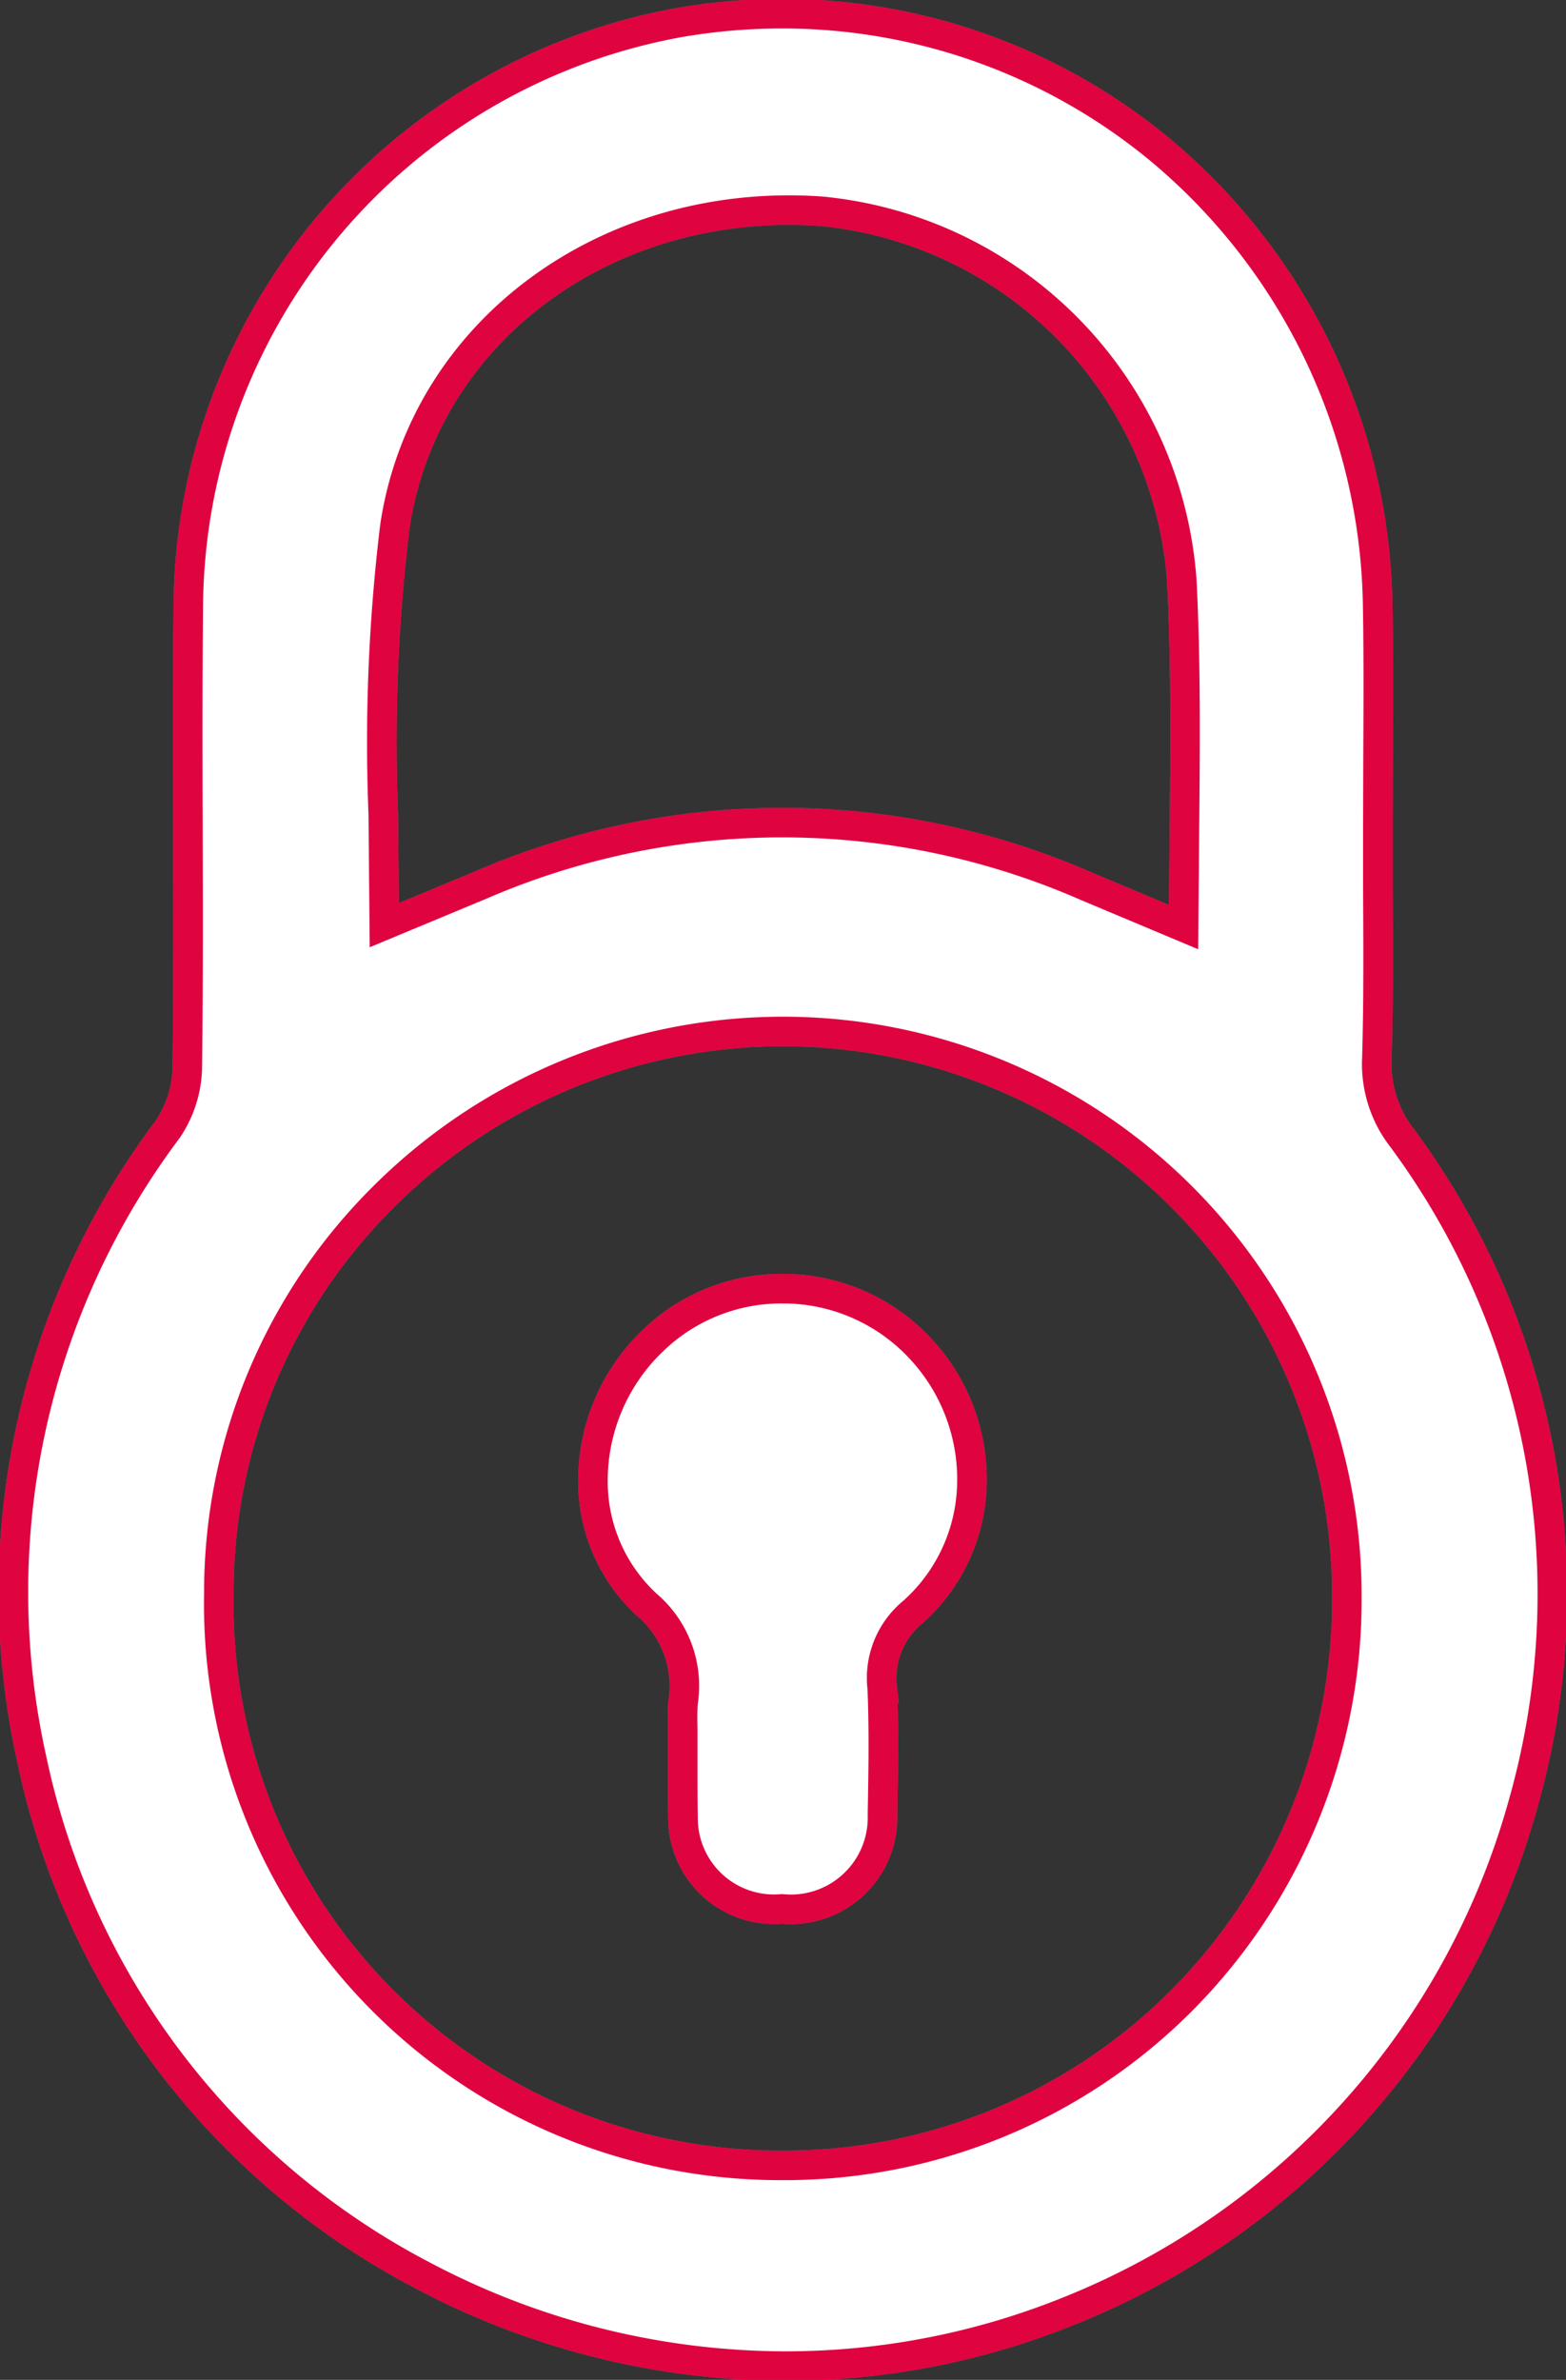 <svg xmlns="http://www.w3.org/2000/svg" xmlns:xlink="http://www.w3.org/1999/xlink" width="52.984" height="80.489" viewBox="0 0 52.984 80.489"><rect x="0" y="0" width="52.984" height="80.489" fill="#333333" stroke="none"/><defs><clipPath id="clip-path"><path id="Path_1970" data-name="Path 1970" d="M0-5.951H52.984V-86.44H0Z" transform="translate(0 86.44)" fill="#fff" stroke="#707070" stroke-width="1"></path></clipPath></defs><g id="Group_1260" data-name="Group 1260" transform="translate(0 86.44)"><g id="Group_1122" data-name="Group 1122" transform="translate(0 -86.44)" clip-path="url(#clip-path)"><g id="Group_1121" data-name="Group 1121" transform="translate(26.571 37.268)"><path id="Path_1969" data-name="Path 1969" d="M0,0Z" fill="#fff" stroke="#707070" stroke-width="1"></path></g></g><g id="Group_1123" data-name="Group 1123" transform="translate(26.571 -49.172)"><path id="Path_1971" data-name="Path 1971" d="M0,0Z" fill="#fff" stroke="#df043f" stroke-width="1"></path></g><g id="Group_1127" data-name="Group 1127" transform="translate(0 -86.44)" clip-path="url(#clip-path)"><g id="Group_1124" data-name="Group 1124" transform="translate(0.466 0.466)"><path id="Path_1972" data-name="Path 1972" d="M-3.777-4.474a25.943,25.943,0,0,0-4.1-22.477,4.081,4.081,0,0,1-.857-2.727c.055-1.919.043-3.913.032-5.673l0-2.294.007-2.279c.009-1.669.016-3.334-.012-5A20.469,20.469,0,0,0-16.094-60.4a20.039,20.039,0,0,0-12.774-4.581,20.341,20.341,0,0,0-3.51.306A20.211,20.211,0,0,0-48.951-44.825c-.023,2.452-.019,4.905-.011,7.359.007,2.713.013,5.426-.021,8.139a3.875,3.875,0,0,1-.665,2.08,26.062,26.062,0,0,0-4.6,21.289A25.654,25.654,0,0,0-41.024,11.51a26.311,26.311,0,0,0,12.262,3.07,25.624,25.624,0,0,0,9.834-1.955A25.949,25.949,0,0,0-3.777-4.474M-41.959-47.642v0C-40.977-54.22-34.791-58.8-27.548-58.3A13.527,13.527,0,0,1-15.334-45.78c.139,2.746.113,5.613.09,8.141l-.031,3.55-3.273-1.374a25.684,25.684,0,0,0-20.506-.049l-3.264,1.358-.034-3.745a60.507,60.507,0,0,1,.392-9.742M-28.865,7.79a18.99,18.99,0,0,1-19.05-19.358A18.841,18.841,0,0,1-42.28-25.029a19.125,19.125,0,0,1,13.531-5.529h.051A19.084,19.084,0,0,1-9.751-11.419,19.2,19.2,0,0,1-15.342,2.216,18.957,18.957,0,0,1-28.865,7.79" transform="translate(54.854 64.978)" fill="#fff" stroke="#707070" stroke-width="1"></path></g><g id="Group_1125" data-name="Group 1125" transform="translate(0.466 0.466)"><path id="Path_1973" data-name="Path 1973" d="M-3.777-4.474a25.943,25.943,0,0,0-4.1-22.477,4.081,4.081,0,0,1-.857-2.727c.055-1.919.043-3.913.032-5.673l0-2.294.007-2.279c.009-1.669.016-3.334-.012-5A20.469,20.469,0,0,0-16.094-60.4a20.039,20.039,0,0,0-12.774-4.581,20.341,20.341,0,0,0-3.51.306A20.211,20.211,0,0,0-48.951-44.825c-.023,2.452-.019,4.905-.011,7.359.007,2.713.013,5.426-.021,8.139a3.875,3.875,0,0,1-.665,2.08,26.062,26.062,0,0,0-4.6,21.289A25.654,25.654,0,0,0-41.024,11.51a26.311,26.311,0,0,0,12.262,3.07,25.624,25.624,0,0,0,9.834-1.955A25.949,25.949,0,0,0-3.777-4.474ZM-41.959-47.642v0C-40.977-54.22-34.791-58.8-27.548-58.3A13.527,13.527,0,0,1-15.334-45.78c.139,2.746.113,5.613.09,8.141l-.031,3.55-3.273-1.374a25.684,25.684,0,0,0-20.506-.049l-3.264,1.358-.034-3.745A60.507,60.507,0,0,1-41.959-47.642ZM-28.865,7.79a18.99,18.99,0,0,1-19.05-19.358A18.841,18.841,0,0,1-42.28-25.029a19.125,19.125,0,0,1,13.531-5.529h.051A19.084,19.084,0,0,1-9.751-11.419,19.2,19.2,0,0,1-15.342,2.216,18.957,18.957,0,0,1-28.865,7.79Z" transform="translate(54.854 64.978)" fill="#fff" stroke="#df043f" stroke-width="1"></path></g><g id="Group_1126" data-name="Group 1126" transform="translate(49.361 37.083)"><path id="Path_1974" data-name="Path 1974" d="M0,0Z" fill="#fff" stroke="#707070" stroke-width="1"></path></g></g><g id="Group_1128" data-name="Group 1128" transform="translate(47.745 -49.357)"><path id="Path_1976" data-name="Path 1976" d="M0,0Z" fill="#fff" stroke="#df043f" stroke-width="1"></path></g><g id="Group_1131" data-name="Group 1131" transform="translate(0 -86.44)" clip-path="url(#clip-path)"><g id="Group_1129" data-name="Group 1129" transform="translate(20.062 43.584)"><path id="Path_1977" data-name="Path 1977" d="M-.485,0H-.618a6.253,6.253,0,0,0-4.42,1.773,6.544,6.544,0,0,0-2.01,4.761,5.661,5.661,0,0,0,1.819,4.152A3.6,3.6,0,0,1-4,14v0c-.021.291-.017.586-.01.88l0,.351,0,.923c0,.58,0,1.154.009,1.724A3.079,3.079,0,0,0-.651,20.976a3.1,3.1,0,0,0,3.4-3.056l0-.2c.025-1.378.051-2.8-.009-4.208a2.886,2.886,0,0,1,1.039-2.579A5.971,5.971,0,0,0,5.771,6.69,6.479,6.479,0,0,0,4.008,2,6.34,6.34,0,0,0-.485,0" transform="translate(7.048 0.001)" fill="#fff" stroke="#707070" stroke-width="1"></path></g><g id="Group_1130" data-name="Group 1130" transform="translate(20.062 43.584)"><path id="Path_1978" data-name="Path 1978" d="M-.485,0H-.618a6.253,6.253,0,0,0-4.42,1.773,6.544,6.544,0,0,0-2.01,4.761,5.661,5.661,0,0,0,1.819,4.152A3.6,3.6,0,0,1-4,14v0c-.021.291-.017.586-.01.88l0,.351,0,.923c0,.58,0,1.154.009,1.724A3.079,3.079,0,0,0-.651,20.976a3.1,3.1,0,0,0,3.4-3.056l0-.2c.025-1.378.051-2.8-.009-4.208a2.886,2.886,0,0,1,1.039-2.579A5.971,5.971,0,0,0,5.771,6.69,6.479,6.479,0,0,0,4.008,2,6.34,6.34,0,0,0-.485,0Z" transform="translate(7.048 0.001)" fill="#fff" stroke="#df043f" stroke-width="1"></path></g></g></g></svg>